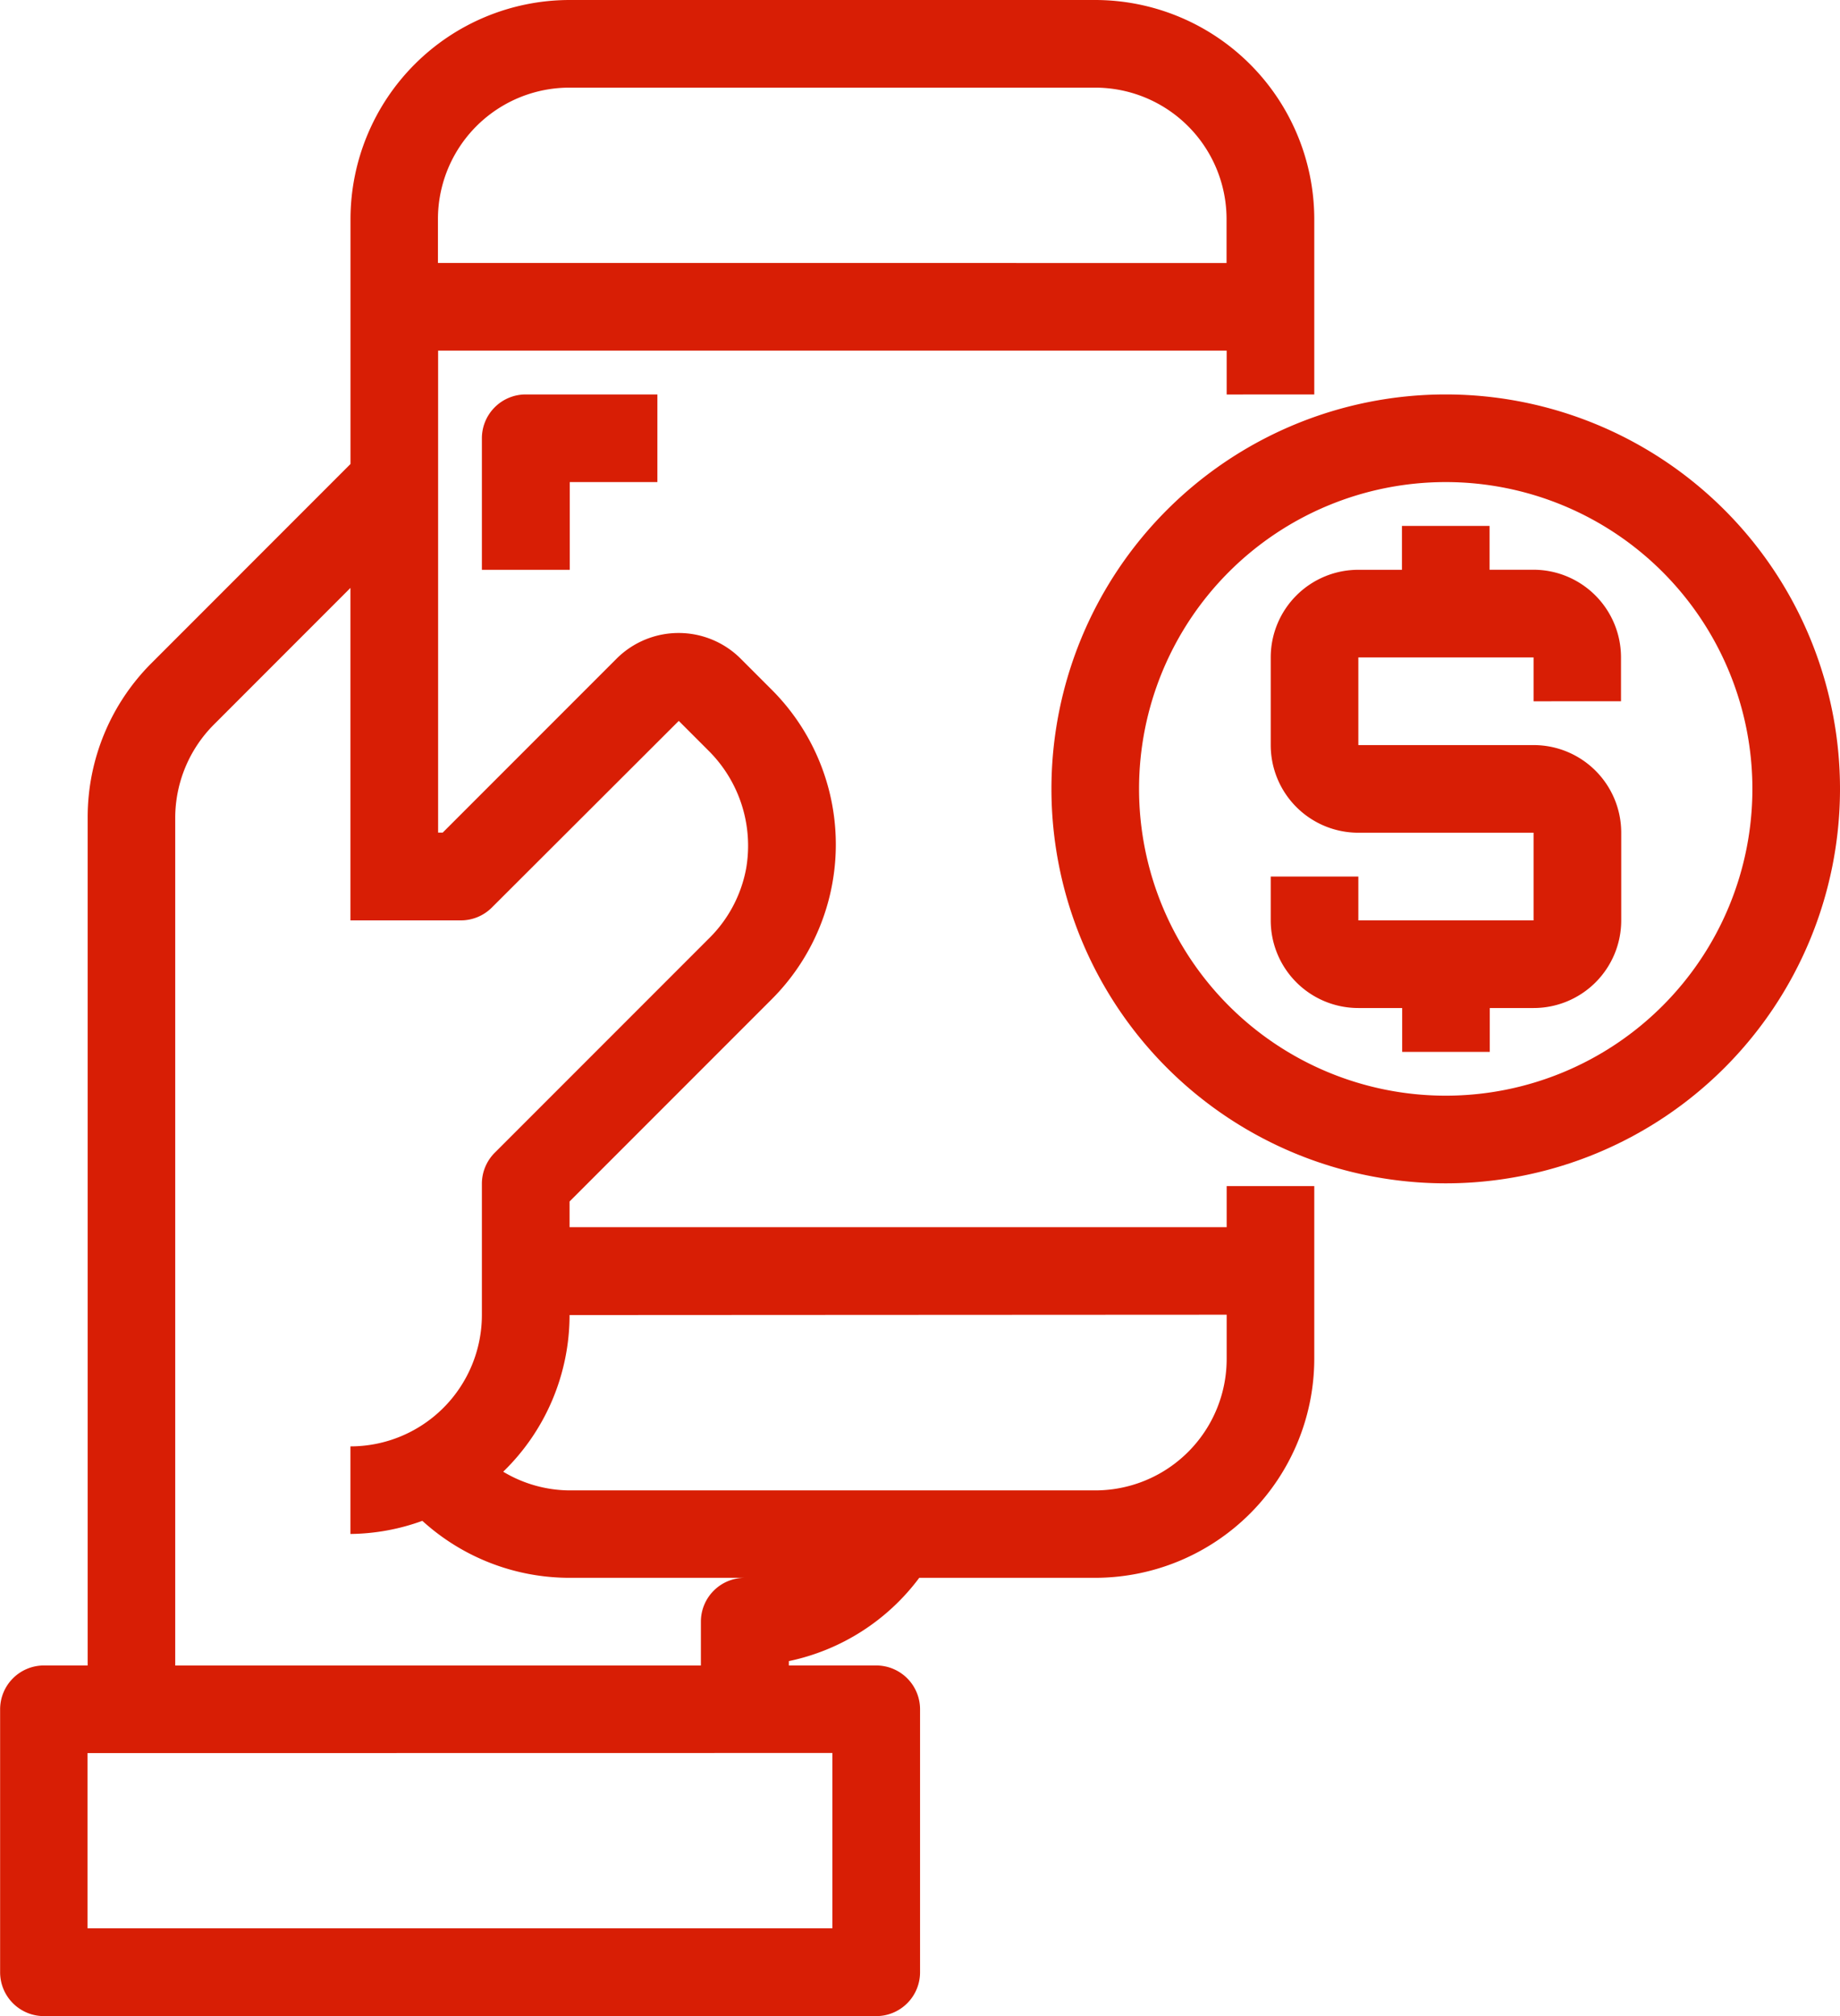 <svg xmlns="http://www.w3.org/2000/svg" width="32.112" height="35.171" viewBox="0 0 32.112 35.171">
  <g id="metodo-de-pago" transform="translate(-21.333)">
    <g id="Grupo_781" data-name="Grupo 781" transform="translate(21.333)">
      <g id="Grupo_780" data-name="Grupo 780">
        <path id="Trazado_5152" data-name="Trazado 5152" d="M44.27,6.881V3.823A3.827,3.827,0,0,0,40.448,0H31.273A3.827,3.827,0,0,0,27.45,3.823V8.094l-3.467,3.468a3.8,3.8,0,0,0-1.12,2.7V29.054H22.1a.765.765,0,0,0-.765.765v4.587a.765.765,0,0,0,.765.765H36.625a.765.765,0,0,0,.765-.765V29.819a.765.765,0,0,0-.765-.765H35.1v-.076a3.812,3.812,0,0,0,2.276-1.453h3.076A3.827,3.827,0,0,0,44.27,23.7V20.691H42.741v.717H31.273V20.96l3.522-3.522a3.817,3.817,0,0,0,.012-5.4l-.012-.012-.535-.535a1.533,1.533,0,0,0-2.167,0l-3.034,3.034h-.08V6.117H42.741v.765Zm-8.41,23.7v3.058h-13V30.583Zm6.881-7.646V23.7A2.294,2.294,0,0,1,40.448,26H31.273a2.276,2.276,0,0,1-1.158-.326,3.807,3.807,0,0,0,1.158-2.733ZM29.376,16.056a.765.765,0,0,0,.541-.224l3.262-3.256.535.535a2.337,2.337,0,0,1,.641,2.039,2.3,2.3,0,0,1-.638,1.21L29.97,20.107a.765.765,0,0,0-.227.537v2.294a2.294,2.294,0,0,1-2.294,2.294V26.76a3.778,3.778,0,0,0,1.255-.229,3.817,3.817,0,0,0,2.568.994h3.058a.765.765,0,0,0-.765.765v.765H24.391V14.265a2.307,2.307,0,0,1,.672-1.622l2.386-2.387v5.8Zm-.4-11.469V3.823a2.294,2.294,0,0,1,2.294-2.294h9.175a2.294,2.294,0,0,1,2.294,2.294v.765Z" transform="translate(-21.333)" fill="#d81e05"/>
      </g>
    </g>
    <g id="Grupo_783" data-name="Grupo 783" transform="translate(39.683 6.881)">
      <g id="Grupo_782" data-name="Grupo 782">
        <path id="Trazado_5153" data-name="Trazado 5153" d="M284.214,96a6.881,6.881,0,1,0,6.881,6.881A6.881,6.881,0,0,0,284.214,96Zm0,12.233a5.352,5.352,0,1,1,5.352-5.352A5.352,5.352,0,0,1,284.214,108.233Z" transform="translate(-277.333 -96)" fill="#d81e05"/>
      </g>
    </g>
    <g id="Grupo_785" data-name="Grupo 785" transform="translate(43.506 9.175)">
      <g id="Grupo_784" data-name="Grupo 784">
        <path id="Trazado_5154" data-name="Trazado 5154" d="M336.784,131.058v-.765a1.529,1.529,0,0,0-1.529-1.529h-.765V128h-1.529v.765H332.2a1.529,1.529,0,0,0-1.529,1.529v1.529a1.529,1.529,0,0,0,1.529,1.529h3.058v1.529H332.2v-.765h-1.529v.765a1.529,1.529,0,0,0,1.529,1.529h.765v.765h1.529v-.765h.765a1.529,1.529,0,0,0,1.529-1.529v-1.529a1.529,1.529,0,0,0-1.529-1.529H332.2v-1.529h3.058v.765Z" transform="translate(-330.667 -128)" fill="#d81e05"/>
      </g>
    </g>
    <g id="Grupo_787" data-name="Grupo 787" transform="translate(29.743 6.881)">
      <g id="Grupo_786" data-name="Grupo 786">
        <path id="Trazado_5155" data-name="Trazado 5155" d="M139.431,96a.765.765,0,0,0-.765.765v2.294H140.2V97.529h1.529V96Z" transform="translate(-138.666 -96)" fill="#d81e05"/>
      </g>
    </g>
  </g>
</svg>

